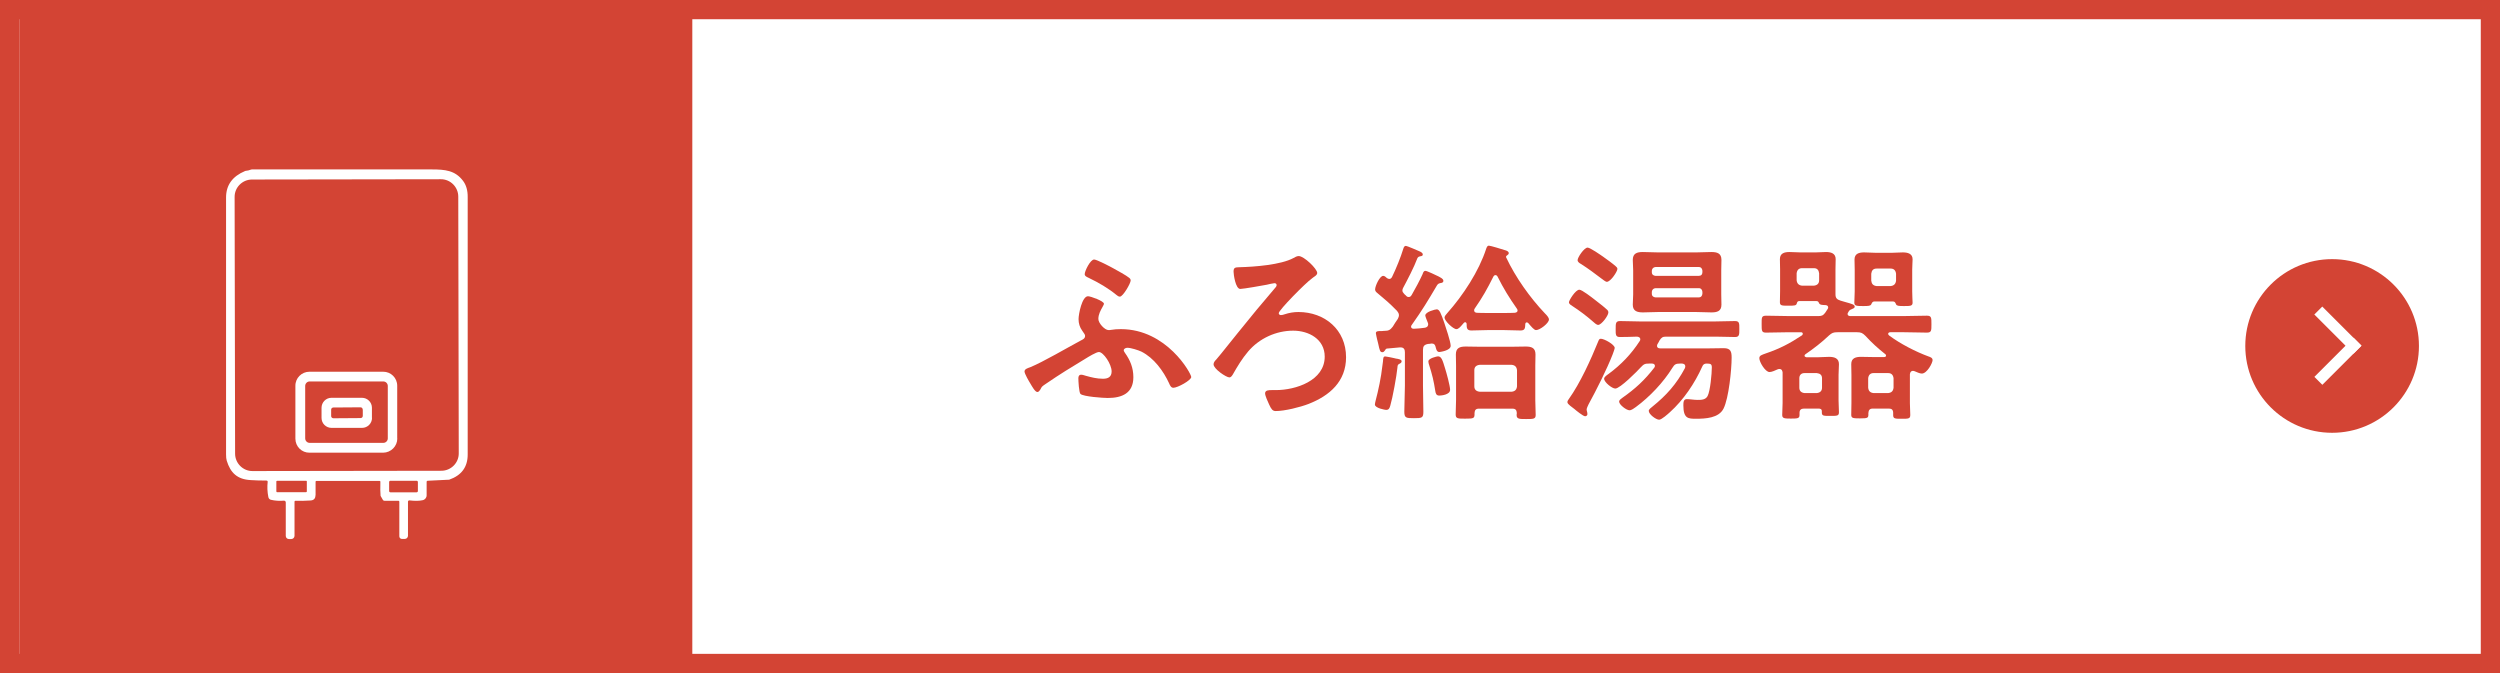 <?xml version="1.0" encoding="UTF-8"?>
<svg id="_レイヤー_2" data-name="レイヤー 2" xmlns="http://www.w3.org/2000/svg" viewBox="0 0 260 70">
  <defs>
    <style>
      .cls-1 {
        fill: #d34434;
      }

      .cls-2 {
        fill: #fff;
      }
    </style>
  </defs>
  <g id="_レイヤー_1-2" data-name="レイヤー 1">
    <g>
      <rect class="cls-1" width="260" height="70"/>
      <rect class="cls-2" x="97" y="-93" width="66" height="256" transform="translate(165 -95) rotate(90)"/>
      <g>
        <path class="cls-1" d="M116.99,36.69c.56.78.88,1.58.88,2.54,0,1.66-1.18,2.16-2.66,2.16-.48,0-2.54-.14-2.84-.42-.16-.16-.22-1.36-.22-1.64,0-.2.08-.36.3-.36.14,0,.36.08.5.12.58.16,1.14.3,1.76.3.52,0,.9-.18.9-.76,0-.76-.86-2.02-1.32-2.02-.28,0-1.12.52-1.38.68-1.4.84-2.76,1.68-4.1,2.6-.48.32-.46.32-.6.6-.08.12-.18.28-.32.28-.24,0-.54-.56-.72-.86-.16-.26-.62-1.04-.62-1.28,0-.26.38-.36.6-.44,1.32-.54,3.84-2.02,5.26-2.78.2-.1.44-.2.44-.48,0-.14-.1-.24-.3-.54-.26-.36-.38-.76-.38-1.2,0-.52.36-2.38.98-2.38.28,0,1.66.5,1.66.78,0,.08-.08.2-.16.36-.18.32-.42.74-.42,1.22,0,.44.66,1.16,1.06,1.16.08,0,.16,0,.24-.02.34-.06.68-.08,1.04-.08,4.78,0,7.32,4.62,7.32,4.98,0,.34-1.42,1.12-1.86,1.12-.24,0-.36-.26-.44-.46-.6-1.3-1.58-2.64-2.88-3.3-.34-.16-1.1-.4-1.46-.4-.14,0-.38.08-.38.26,0,.1.08.18.12.26ZM115.83,27.93c.36.2,1.32.72,1.6.96.1.08.16.16.16.28,0,.3-.8,1.68-1.12,1.68-.14,0-.24-.08-.34-.16-.88-.72-1.84-1.28-2.88-1.78-.2-.1-.44-.18-.44-.4,0-.32.58-1.52.98-1.52.28,0,1.72.76,2.04.94Z"/>
        <path class="cls-1" d="M136.99,28.39c0,.26-.4.42-.54.56-.7.5-3.46,3.3-3.46,3.62,0,.12.1.2.22.2.14,0,.26-.04.38-.08.48-.16.96-.24,1.44-.24,2.76,0,4.96,1.86,4.96,4.7,0,2.52-1.7,4-3.9,4.86-.88.34-2.48.74-3.42.74-.32,0-.46-.2-.68-.68-.12-.26-.42-.9-.42-1.16,0-.34.4-.34.7-.34h.42c2.06,0,5.08-.98,5.08-3.48,0-1.82-1.66-2.7-3.28-2.7-1.78,0-3.52.8-4.68,2.16-.64.76-1.1,1.52-1.6,2.4-.08.12-.18.3-.36.3-.32,0-1.64-.88-1.64-1.36,0-.2.14-.36.28-.5.56-.64,1.62-2.02,2.22-2.74,1.3-1.62,2.62-3.22,3.98-4.8.04-.06.08-.12.08-.2,0-.12-.1-.2-.22-.2s-.64.12-.8.16c-.4.08-2.46.44-2.76.44-.5,0-.7-1.52-.7-1.8,0-.46.2-.44.64-.46,1.52-.04,4.28-.24,5.6-.96.16-.1.36-.2.54-.2.54,0,1.92,1.32,1.92,1.76Z"/>
        <path class="cls-1" d="M145.51,37.85c-.16.08-.16.18-.18.4-.08.84-.5,3.14-.74,3.94-.08.26-.14.44-.44.44-.08,0-1.16-.18-1.16-.56,0-.1.04-.24.06-.34.32-1.22.58-2.46.72-3.7.02-.18.04-.32.06-.44.02-.38.04-.52.24-.52.12,0,.76.14.94.18.04.02.1.02.16.04.28.04.6.1.6.28,0,.16-.14.22-.26.28ZM144.49,29.01c.14,0,.22-.1.28-.2.42-.86.9-2.04,1.18-2.96.04-.12.1-.28.26-.28.12,0,1.22.48,1.4.56.14.06.36.16.36.34,0,.14-.12.16-.24.18-.18.04-.24.06-.32.2-.34.92-1.04,2.26-1.5,3.12-.04.1-.06.16-.06.24,0,.12.06.22.14.3.06.08.14.16.22.22.08.1.16.16.3.16.16,0,.24-.1.32-.24.36-.62.82-1.48,1.12-2.14.06-.16.1-.34.3-.34.16,0,1.16.48,1.36.58.24.14.5.24.5.46,0,.2-.22.22-.26.22-.2.04-.3.08-.4.24-.98,1.66-1.52,2.56-2.64,4.14-.04.06-.06.1-.06.16,0,.16.14.22.28.22.38-.02.74-.04,1.12-.1.22-.02.38-.14.38-.38,0-.06-.02-.1-.04-.16-.06-.16-.26-.62-.26-.74,0-.38,1.04-.64,1.2-.64.28,0,.44.46.76,1.36.16.48.68,2,.68,2.44,0,.5-1.14.64-1.18.64-.3,0-.34-.38-.4-.58-.06-.2-.16-.3-.36-.3h-.08c-.12.02-.24.04-.34.04-.4.08-.52.24-.52.62v3.72c0,.9.04,1.8.04,2.72,0,.64-.16.66-.98.66s-1-.02-1-.68c0-.9.06-1.8.06-2.7v-3.48c0-.3-.12-.5-.44-.5h-.1l-1.32.12c-.12.02-.14.06-.22.2-.08.1-.14.18-.26.18-.24,0-.28-.16-.44-.9-.04-.14-.08-.3-.12-.48-.02-.12-.12-.5-.12-.6,0-.22.24-.22.54-.22.1,0,.2,0,.3-.02h.06c.42,0,.6-.1.86-.44.16-.28.34-.54.52-.8.06-.14.12-.24.12-.4,0-.18-.1-.3-.2-.44-.84-.86-1.2-1.14-2.1-1.9-.1-.08-.18-.2-.18-.32,0-.36.48-1.42.84-1.42.14,0,.28.12.38.22.08.06.16.1.26.1ZM149.69,41.14c-.32,0-.38-.22-.42-.48-.16-1.04-.32-1.7-.64-2.7-.04-.1-.08-.26-.08-.38,0-.32.9-.52,1-.52.36,0,.48.4.74,1.26.14.44.52,1.82.52,2.22,0,.52-.94.6-1.12.6ZM151.47,34.23c-.36,0-1.24-.88-1.24-1.2,0-.16.18-.34.28-.46,1.64-1.84,3.3-4.36,4.06-6.72.06-.14.1-.3.28-.3.16,0,1.4.38,1.64.46.16.04.42.12.42.32,0,.1-.08.16-.16.22-.08.04-.12.08-.12.18,0,.02,0,.04.02.06.96,2.04,2.46,4.16,4.02,5.8.16.16.42.42.42.64,0,.38-.94,1.1-1.34,1.1-.2,0-.48-.34-.82-.74-.06-.04-.08-.06-.16-.06-.06,0-.12.04-.14.16-.02.38,0,.68-.48.68-.56,0-1.12-.04-1.68-.04h-1.8c-.54,0-1.1.04-1.66.04-.48,0-.48-.3-.48-.7-.02-.08-.06-.16-.16-.16-.06,0-.1.04-.14.08-.04.06-.1.12-.14.16-.2.24-.42.48-.62.48ZM157.29,42.5h-3.48c-.32,0-.44.14-.46.46.02.56-.06.58-.98.58-.76,0-.98,0-.98-.44,0-.5.04-1,.04-1.52v-3.54c0-.4-.02-.78-.02-1.18,0-.68.42-.82,1.02-.82.44,0,.9.02,1.36.02h3.52c.46,0,.9-.02,1.36-.02.58,0,1.02.12,1.02.82,0,.4-.02.78-.02,1.18v3.6c0,.5.04,1,.04,1.52,0,.42-.24.42-.98.42-.62,0-1,.02-1-.38,0-.08,0-.16.02-.24-.02-.32-.14-.46-.46-.46ZM153.37,32.09c-.04.06-.06.1-.06.18,0,.18.12.24.28.26.36.02.72.02,1.08.02h1.8c.36,0,.72,0,1.06-.02.16-.02.3-.08.3-.24,0-.08-.04-.14-.08-.2-.8-1.14-1.38-2.08-2-3.32-.04-.08-.12-.16-.22-.16s-.18.08-.22.16c-.64,1.28-1.12,2.14-1.94,3.32ZM157.21,40.74c.36-.04.52-.22.56-.56v-1.68c-.04-.34-.2-.52-.56-.56h-3.32c-.36.04-.56.22-.56.56v1.68c0,.34.2.52.56.56h3.32Z"/>
        <path class="cls-1" d="M167.71,36.87c-.58,1.5-1.72,3.76-2.5,5.18-.06.14-.2.4-.2.54,0,.12.08.28.08.48,0,.12-.1.22-.24.22-.2,0-.94-.6-1.12-.76-.18-.16-.72-.48-.72-.7,0-.12.06-.22.14-.32,1.2-1.68,2.3-4.12,3.08-6.04.06-.14.1-.24.26-.24.34,0,1.44.6,1.44.96,0,.08-.18.58-.22.68ZM166.21,33.79c-.18,0-.42-.24-.56-.36-.66-.58-1.38-1.12-2.12-1.6-.14-.1-.36-.2-.36-.4,0-.18.68-1.3,1.08-1.3.28,0,1.32.82,1.58,1.02.3.24,1.02.78,1.26,1.02.1.08.18.18.18.32,0,.34-.72,1.3-1.06,1.3ZM167.11,29.31c-.14,0-.44-.26-.56-.34-.68-.52-1.38-1.04-2.1-1.5-.18-.1-.38-.22-.38-.42,0-.28.68-1.3,1.04-1.3.26,0,1.38.78,1.66.98.34.24.92.66,1.24.94.1.08.2.18.2.3,0,.26-.7,1.34-1.1,1.34ZM177.03,38.13c-.78,1.74-1.94,3.46-3.36,4.74-.2.18-.86.78-1.12.78-.32,0-1.08-.56-1.08-.92,0-.16.26-.34.38-.44,1.46-1.18,2.5-2.34,3.38-4,.02-.06.04-.12.04-.18,0-.28-.28-.3-.36-.3h-.18c-.44,0-.58.08-.8.44-.94,1.52-2.36,3.02-3.8,4.08-.16.12-.46.34-.66.34-.32,0-1.08-.58-1.08-.9,0-.18.22-.3.34-.4,1.34-.94,2.32-1.84,3.32-3.14.04-.06.06-.1.06-.18,0-.18-.16-.24-.3-.24h-.3c-.44,0-.56.06-.86.38-.38.42-2.16,2.22-2.66,2.22-.34,0-1.16-.66-1.16-1.02,0-.2.32-.4.46-.5,1.3-.96,2.36-2.06,3.24-3.42.04-.06.06-.1.06-.18,0-.2-.16-.26-.34-.28-.58.02-1.18.04-1.78.04-.46,0-.44-.26-.44-.84s0-.82.46-.82c.68,0,1.36.04,2.02.04h7.9c.68,0,1.36-.04,2.04-.04.46,0,.44.26.44.82s.02.84-.44.84c-.68,0-1.36-.04-2.04-.04h-5.14c-.34,0-.48.08-.68.4-.06.12-.12.24-.2.36-.04.06-.06.12-.06.2,0,.2.16.26.32.26h5.16c.48,0,.98-.02,1.46-.02.72,0,.82.36.82.98,0,1.26-.3,4.22-.84,5.3-.5,1-1.9,1.06-2.86,1.06-.8,0-1.32,0-1.32-1.4,0-.32.02-.64.36-.64.36,0,.74.08,1.1.08.4,0,.84,0,1.06-.4.28-.54.44-2.34.44-2.98,0-.4-.18-.38-.52-.4-.26,0-.38.08-.48.32ZM179.01,30.61c0,.36.02.72.02,1.08,0,.68-.46.8-1.04.8-.52,0-1.06-.04-1.58-.04h-3.98c-.52,0-1.04.04-1.56.04-.58,0-1.06-.12-1.06-.8,0-.36.04-.72.04-1.08v-2.5c0-.38-.04-.72-.04-1.08,0-.68.44-.82,1.04-.82.52,0,1.06.04,1.58.04h3.98c.52,0,1.04-.04,1.56-.04.6,0,1.06.12,1.06.82,0,.36-.02.7-.02,1.08v2.5ZM177.05,28.15c-.02-.22-.14-.38-.38-.38h-4.5c-.22.02-.36.16-.38.38v.16c0,.24.16.36.38.38h4.5c.24,0,.38-.14.38-.38v-.16ZM172.17,29.97c-.22.02-.36.16-.38.38v.2c0,.24.16.36.38.38h4.5c.24,0,.36-.16.38-.38v-.2c-.02-.22-.14-.38-.38-.38h-4.5Z"/>
        <path class="cls-1" d="M188.91,31.31h-1.78c-.18,0-.22.1-.26.24-.06.24-.26.24-.84.24-.68,0-.92.02-.92-.36,0-.24.02-.78.02-1.16v-2.28c0-.36-.02-.7-.02-1.04,0-.62.48-.74,1-.74.38,0,.76.04,1.14.04h1.58c.36,0,.72-.04,1.08-.04.52,0,1,.14,1,.74,0,.34-.02.68-.02,1.04v2.62c0,.4.16.54.54.66.18.06.34.1.48.14.64.18.98.26.98.48,0,.16-.18.2-.3.26-.22.08-.28.14-.38.34-.04.06-.06.08-.06.16,0,.22.26.22.28.22h5.58c.78,0,1.58-.04,2.38-.04.48,0,.48.2.48.88s0,.88-.48.88c-.8,0-1.58-.04-2.38-.04h-1.42c-.08,0-.22.04-.22.16,0,.08.04.12.1.18,1.16.86,2.74,1.68,4.1,2.18.18.06.42.14.42.38,0,.3-.58,1.4-1.12,1.4-.22,0-.54-.16-.74-.24-.06-.02-.1-.04-.18-.04-.22,0-.3.16-.32.36v3c0,.26.04,1.16.04,1.22,0,.4-.18.4-.9.4-.68,0-.88,0-.88-.38v-.22c0-.32-.14-.46-.44-.46h-1.68c-.32,0-.44.16-.46.48.02.5-.02.54-.88.54-.72,0-.9-.02-.9-.38,0-.42.02-.82.02-1.24v-2.88c0-.38-.02-.76-.02-1.14,0-.64.48-.76,1.02-.76.4,0,.78.02,1.16.02h1.24c.1,0,.2-.04.2-.14,0-.08-.02-.12-.08-.16-.74-.58-1.42-1.2-2.06-1.9-.3-.3-.46-.38-.88-.38h-2.02c-.44,0-.58.06-.9.34-.78.74-1.56,1.34-2.46,1.96-.04.04-.08.08-.08.14,0,.1.1.14.18.16h1.28c.36,0,.74-.04,1.1-.04.54,0,1.02.14,1.02.76,0,.38-.04.74-.04,1.1v2.68c0,.28.04,1.14.04,1.22,0,.38-.18.38-.88.38s-.9.02-.9-.36v-.12c0-.26-.18-.26-.3-.28h-1.56c-.3,0-.46.14-.46.44v.22c0,.36-.18.38-.9.38-.68,0-.9-.02-.9-.38,0-.38.04-.84.04-1.24v-3.18c-.02-.1-.04-.36-.34-.36-.06,0-.12.02-.18.04-.22.1-.6.28-.84.28-.44,0-1.06-1.04-1.06-1.44,0-.28.24-.34.68-.5,1.42-.48,2.5-1.04,3.76-1.88.06-.06.08-.1.08-.16,0-.12-.1-.16-.2-.16h-1.22c-.8,0-1.6.04-2.4.04-.46,0-.46-.18-.46-.88s-.02-.88.48-.88c.78,0,1.58.04,2.38.04h3.02c.38,0,.52-.06.74-.36.1-.14.18-.26.26-.4.02-.04.04-.08.04-.14,0-.16-.12-.22-.26-.24-.42-.02-.58-.02-.68-.18-.06-.14-.1-.24-.28-.24ZM188.65,29.71c.34-.04.54-.22.54-.56v-.72c-.04-.34-.2-.54-.54-.54h-1.24c-.34,0-.52.2-.56.54v.72c.04.34.22.52.56.56h1.24ZM188.95,40.88c.34-.04.54-.22.54-.56v-.98c0-.34-.2-.5-.54-.54h-1.28c-.34,0-.54.2-.54.54v.98c0,.34.2.52.54.56h1.28ZM194.95,31.35c-.22,0-.26.14-.34.3-.08.16-.26.18-.84.18-.72,0-.92-.02-.92-.36,0-.3.04-.78.04-1.16v-2.28c0-.34-.02-.7-.02-1.04,0-.62.48-.74,1-.74.38,0,.78.04,1.16.04h1.76c.36,0,.74-.04,1.1-.04.5,0,1.02.12,1.02.72,0,.3-.04.66-.04,1.06v2.28c0,.48.04,1.02.04,1.16,0,.36-.24.36-.92.36-.54,0-.72-.02-.8-.18-.08-.18-.12-.3-.34-.3h-1.9ZM196.37,40.88c.34-.04.52-.2.56-.56v-.98c-.04-.34-.22-.54-.56-.54h-1.52c-.34,0-.52.2-.56.54v.98c.04.36.22.52.56.56h1.52ZM196.63,29.75c.34-.04.52-.22.56-.56v-.72c-.04-.34-.22-.54-.56-.54h-1.46c-.36,0-.52.2-.56.54v.72c.04.34.2.52.56.56h1.46Z"/>
      </g>
      <g>
        <circle class="cls-1" cx="242.54" cy="35.98" r="9.03"/>
        <g>
          <rect class="cls-2" x="242.57" y="34.7" width="1.17" height="5.76" transform="translate(388.51 236.08) rotate(-135)"/>
          <rect class="cls-2" x="242.57" y="31.45" width="1.17" height="5.76" transform="translate(439.35 -113.33) rotate(135)"/>
        </g>
      </g>
      <rect class="cls-1" x="2" width="70" height="70"/>
      <g>
        <path class="cls-2" d="M41.53,52.16s-.04-.08-.08-.08h-1.47c-.07,0-.13-.03-.16-.09-.15-.25-.23-.39-.24-.42-.03-.32-.04-.82-.02-1.48,0-.04-.03-.07-.07-.07h-6.61s-.06.03-.06.06c0,.51,0,.97,0,1.38-.01.35-.15.57-.52.59-.58.04-1.1.05-1.57.03-.06,0-.1.04-.1.1v3.54c0,.19-.15.34-.34.34h-.25c-.17,0-.32-.14-.32-.32v-3.49c0-.11-.09-.19-.2-.18-.46.04-.91.01-1.34-.09-.14-.03-.24-.14-.27-.28-.11-.55-.13-1.08-.07-1.59,0-.07-.04-.12-.11-.13-.67,0-1.22-.02-1.65-.05-1.4-.07-2.11-.75-2.5-2.02-.05-.16-.07-.37-.07-.65,0-11.62,0-20.53,0-26.72,0-1.29.66-2.2,1.97-2.75.02,0,.04-.02.06-.02.18-.01.38-.06.59-.14.03,0,.05-.01.08-.01,6.22,0,12.43,0,18.66,0,1.43,0,2.46.1,3.28,1.18.33.43.5,1,.49,1.71,0,2.93,0,11.85,0,26.76,0,1.3-.64,2.17-1.93,2.62-.01,0-.03,0-.04,0l-2.21.11s-.09.04-.09.09v1.42c0,.25-.17.46-.41.51-.35.08-.81.09-1.38.02-.08,0-.15.05-.15.13v3.55c0,.18-.15.33-.33.33h-.3c-.15,0-.27-.12-.27-.27v-3.62M47.66,20.45c0-1-.82-1.82-1.82-1.81l-19.63.03c-1,0-1.82.82-1.81,1.82l.05,26.69c0,1,.82,1.82,1.82,1.81l19.63-.03c1,0,1.82-.82,1.81-1.82l-.05-26.69M31.92,50.08s-.03-.08-.08-.08h-3.02s-.08.03-.08.07v1.04s.03.08.07.08h3.02s.08-.03.08-.07v-1.04M43.46,50.13c0-.07-.06-.13-.13-.13h-2.73c-.07,0-.13.06-.13.13v.94c0,.07.06.13.13.13h2.73c.07,0,.13-.06.13-.13v-.94h0Z"/>
        <path class="cls-2" d="M41.32,45.6c0,.81-.66,1.47-1.47,1.48h-7.66c-.81.01-1.47-.64-1.47-1.46v-5.49c-.01-.81.65-1.47,1.46-1.47h7.66c.81-.01,1.47.64,1.47,1.46v5.49M40.33,40.14c0-.26-.21-.47-.47-.47h-7.65c-.26,0-.47.21-.47.47v5.45c0,.26.21.47.47.47h7.65c.26,0,.47-.21.47-.47v-5.45h0Z"/>
        <path class="cls-2" d="M38.69,43.46c0,.57-.46,1.04-1.04,1.04h-3.17c-.57,0-1.04-.46-1.04-1.03v-1.06c0-.57.46-1.04,1.03-1.04h3.17c.57,0,1.04.46,1.04,1.03v1.06M37.72,42.59c0-.13-.1-.23-.23-.23l-2.82.02c-.13,0-.23.1-.23.23v.66c0,.13.11.23.24.23l2.82-.02c.13,0,.23-.1.23-.23v-.66h0Z"/>
      </g>
    </g>
  </g>
</svg>